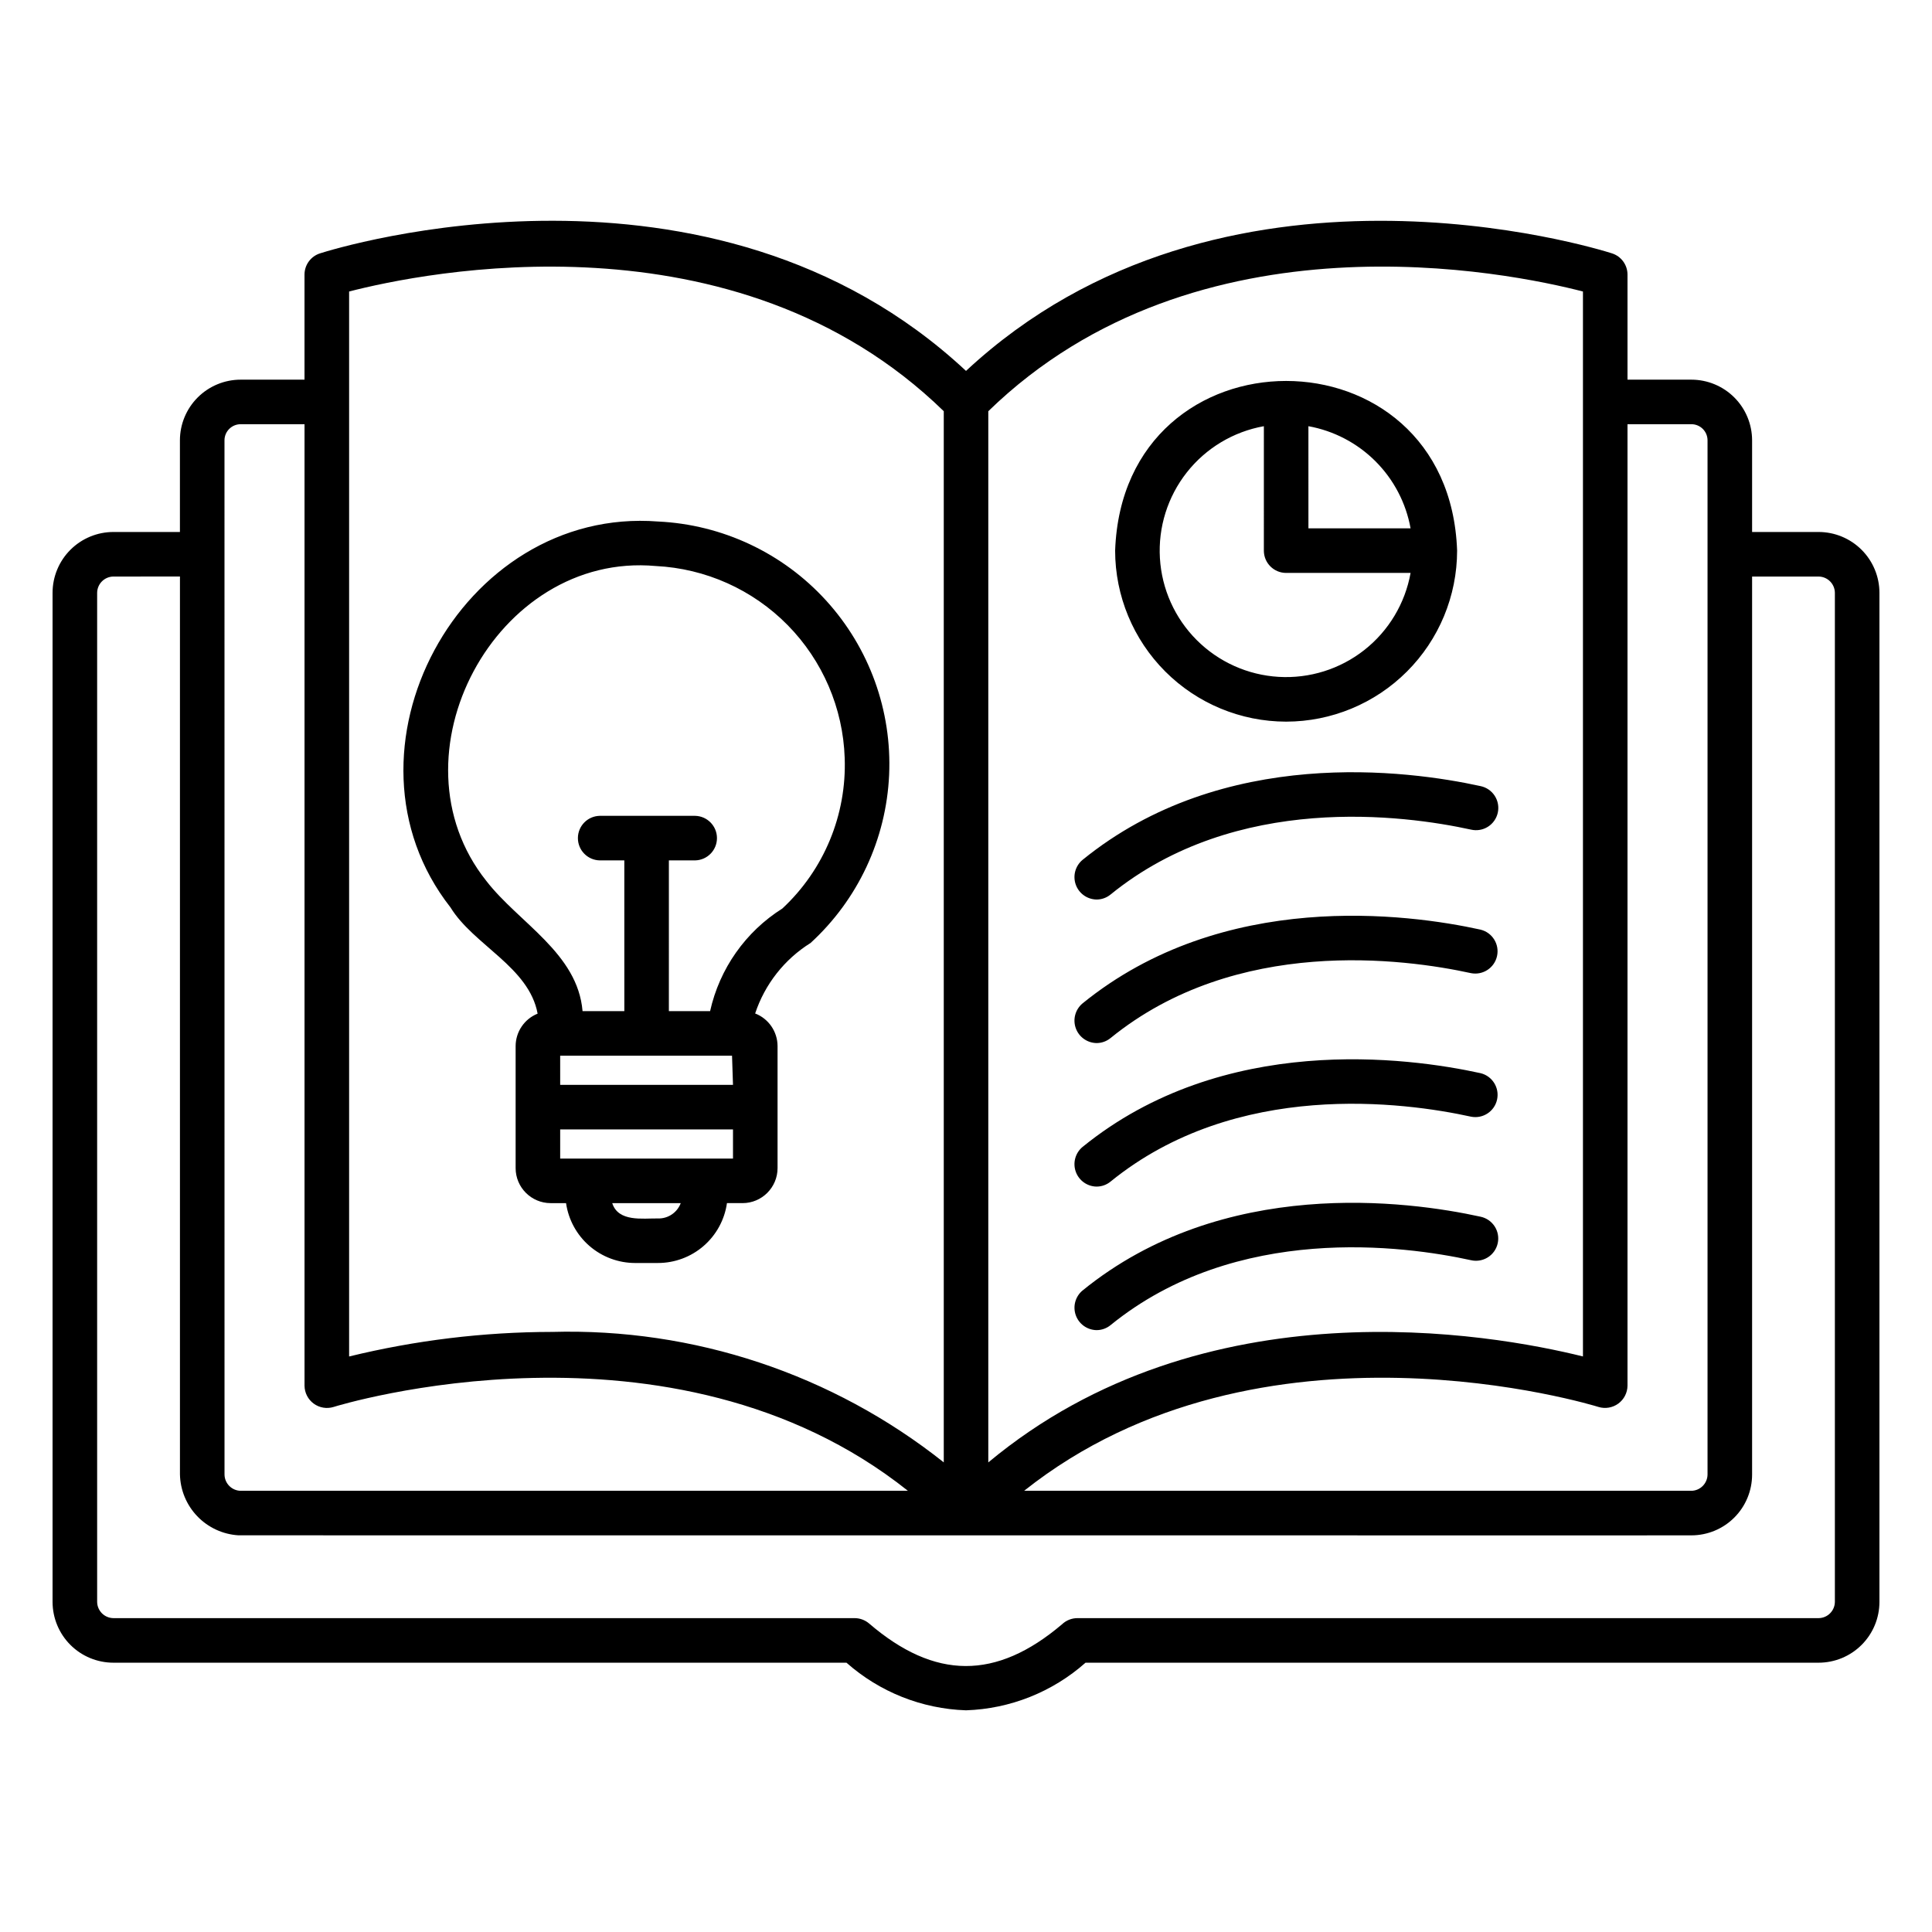 <?xml version="1.0" encoding="UTF-8"?>
<!-- Uploaded to: ICON Repo, www.svgrepo.com, Generator: ICON Repo Mixer Tools -->
<svg fill="#000000" width="800px" height="800px" version="1.1" viewBox="144 144 512 512" xmlns="http://www.w3.org/2000/svg">
 <path d="m400 597.25c-11.707-0.387-22.91-4.852-31.676-12.617h-194.28c-4.269-0.004-8.367-1.699-11.387-4.719-3.019-3.019-4.719-7.113-4.727-11.387v-267.43c0.004-4.269 1.703-8.367 4.723-11.387 3.023-3.023 7.117-4.723 11.391-4.727h17.637v-24.293c0.004-4.262 1.699-8.348 4.715-11.363 3.016-3.012 7.102-4.707 11.367-4.711h16.934v-27.844c0-2.566 1.66-4.84 4.106-5.625 4.266-1.363 103.43-32.059 171.2 31.148 67.867-63.191 166.92-32.504 171.2-31.148h-0.004c2.445 0.785 4.106 3.059 4.106 5.625v27.844h16.945c4.262 0.008 8.348 1.703 11.359 4.715 3.016 3.012 4.707 7.098 4.715 11.359v24.293h17.637-0.004c4.273 0.004 8.367 1.703 11.391 4.727 3.019 3.019 4.719 7.117 4.723 11.387v267.43c-0.004 4.273-1.703 8.367-4.727 11.387-3.019 3.019-7.113 4.715-11.387 4.719h-194.28c-8.766 7.766-19.969 12.23-31.672 12.617zm-225.95-300.46c-2.367 0.027-4.277 1.941-4.305 4.305v267.43c0.031 2.363 1.941 4.269 4.305 4.297h196.43c1.41 0.004 2.773 0.508 3.844 1.422 17.426 14.961 33.68 15.02 51.105 0.223h0.004c1.113-1.066 2.602-1.656 4.144-1.645h196.38c2.363-0.027 4.273-1.934 4.305-4.297v-267.43c-0.027-2.363-1.938-4.277-4.305-4.305h-17.633v238.02c-0.008 4.262-1.703 8.348-4.715 11.359-3.012 3.016-7.098 4.707-11.359 4.715 0 0.043-192.27-0.031-192.28 0-0.609-0.012-192.18 0.023-192.8-0.012-4.133-0.258-8.02-2.062-10.887-5.051-2.867-2.988-4.508-6.945-4.594-11.086v-237.95zm241.36 242.29h176.8c2.363-0.027 4.273-1.941 4.305-4.305v-274.09c-0.004-2.356-1.914-4.262-4.269-4.266h-16.941v254.81c-0.02 1.875-0.926 3.629-2.438 4.738-1.516 1.105-3.465 1.438-5.258 0.887-0.953-0.301-89.469-27.629-152.2 22.219zm-211.91-4.305c0.031 2.363 1.941 4.277 4.309 4.305h176.8c-62.621-49.84-151.27-22.531-152.21-22.219-1.793 0.551-3.742 0.223-5.258-0.883-1.516-1.109-2.418-2.867-2.438-4.742v-254.81l-16.934-0.004c-2.359 0-4.273 1.91-4.277 4.266zm202.41-281.8v278.58c57.25-47.688 133.24-34.117 157.59-28.082v-282.22c-19.293-4.992-102.11-22.242-157.59 31.723zm-115.68 244c37.617-1.074 74.406 11.168 103.88 34.57v-278.57c-55.395-53.949-138.27-36.707-157.59-31.723v282.23c17.582-4.293 35.613-6.481 53.711-6.512zm144.35-0.477h0.004c-2.477-0.047-4.664-1.621-5.492-3.953-0.828-2.336-0.121-4.938 1.77-6.531 37.344-30.367 86.23-23.801 105.5-19.574 1.539 0.324 2.887 1.25 3.742 2.57 0.855 1.32 1.145 2.93 0.809 4.465-0.336 1.539-1.27 2.879-2.598 3.723s-2.941 1.121-4.473 0.773c-17.605-3.859-62.16-9.918-95.531 17.203l-0.004 0.004c-1.047 0.855-2.363 1.324-3.719 1.32zm-116.23-17.789h-6.043c-4.449-0.008-8.746-1.613-12.105-4.527-3.359-2.914-5.559-6.938-6.191-11.34h-4.082c-5.125-0.004-9.277-4.156-9.281-9.277v-32.328c0.004-3.789 2.312-7.199 5.828-8.609-2.281-12.371-16.953-18.145-23.094-28.16-32.387-41.312 2.668-106.34 55.043-102.26 17.016 0.809 33.016 8.332 44.488 20.922 11.473 12.59 17.484 29.219 16.715 46.234-0.77 17.016-8.258 33.031-20.82 44.535-6.922 4.324-12.117 10.934-14.684 18.68 3.574 1.387 5.93 4.824 5.938 8.656v32.328c-0.004 5.117-4.152 9.27-9.273 9.277h-4.137c-0.625 4.406-2.824 8.438-6.188 11.355-3.359 2.914-7.664 4.516-12.113 4.512zm-12.102-15.867c1.625 5.047 8.023 4.008 12.102 4.059 2.68 0.09 5.117-1.543 6.055-4.059zm24.707-11.809h7.297v-7.727h-45.797v7.727zm-38.5-19.531h45.797l-0.254-7.734c-0.109 0.023-44.84 0-45.027 0.008-0.18 0-0.34-0.012-0.516-0.008zm48.332-7.734m-19.527-11.809h10.926c2.504-11.258 9.398-21.051 19.156-27.199 11.031-10.273 17.055-24.828 16.512-39.891-0.441-13.215-5.84-25.781-15.117-35.207-9.277-9.422-21.758-15.012-34.965-15.66-42.414-3.828-71.301 50.348-44.887 83.457 8.617 11.141 24.191 19.117 25.5 34.5h11.07l-0.004-39.945h-6.508c-3.219-0.062-5.793-2.688-5.793-5.902 0-3.219 2.574-5.844 5.793-5.906h25.27-0.004c3.219 0.062 5.793 2.688 5.793 5.906 0 3.215-2.574 5.84-5.793 5.902h-6.949zm113.32 46.5c-2.477-0.043-4.664-1.621-5.492-3.953-0.828-2.332-0.121-4.938 1.77-6.531 37.344-30.359 86.23-23.793 105.5-19.574 3.121 0.754 5.07 3.863 4.383 7-0.684 3.141-3.754 5.152-6.902 4.531-17.605-3.859-62.16-9.918-95.531 17.203l-0.004 0.004c-1.047 0.859-2.363 1.324-3.719 1.32zm0-38.039v0.004c-2.477-0.047-4.664-1.621-5.492-3.957-0.828-2.332-0.121-4.934 1.77-6.531 37.309-30.336 86.207-23.809 105.5-19.574v0.004c3.117 0.754 5.062 3.863 4.375 6.996-0.684 3.137-3.746 5.148-6.894 4.535-17.629-3.852-62.199-9.895-95.531 17.203h-0.004c-1.047 0.859-2.363 1.328-3.719 1.324zm0-38.039v0.004c-2.477-0.047-4.664-1.621-5.492-3.953-0.828-2.336-0.121-4.938 1.77-6.531 37.309-30.344 86.207-23.801 105.5-19.574 1.547 0.32 2.898 1.242 3.758 2.566 0.859 1.324 1.152 2.934 0.816 4.477-0.336 1.539-1.277 2.883-2.609 3.727-1.332 0.844-2.949 1.117-4.484 0.762-17.629-3.852-62.199-9.895-95.531 17.203h-0.004c-1.047 0.859-2.363 1.328-3.719 1.324zm50.262-47.141v0.004c-12.016-0.012-23.535-4.789-32.031-13.285-8.496-8.496-13.277-20.016-13.289-32.031 2.125-59.965 88.512-59.957 90.629 0-0.012 12.016-4.789 23.531-13.285 32.027-8.492 8.496-20.012 13.277-32.023 13.289zm-5.902-78.297-0.004 0.004c-8.074 1.445-15.34 5.801-20.418 12.246-5.074 6.441-7.613 14.523-7.129 22.715 0.484 8.188 3.953 15.914 9.754 21.715 5.801 5.801 13.527 9.273 21.719 9.754 8.188 0.484 16.27-2.051 22.715-7.129 6.441-5.078 10.797-12.344 12.242-20.418h-32.977c-3.262 0-5.906-2.644-5.906-5.902zm11.809 27.074h27.074l-0.004 0.004c-1.215-6.734-4.461-12.934-9.297-17.773-4.84-4.84-11.043-8.086-17.777-9.301z"/>
</svg>